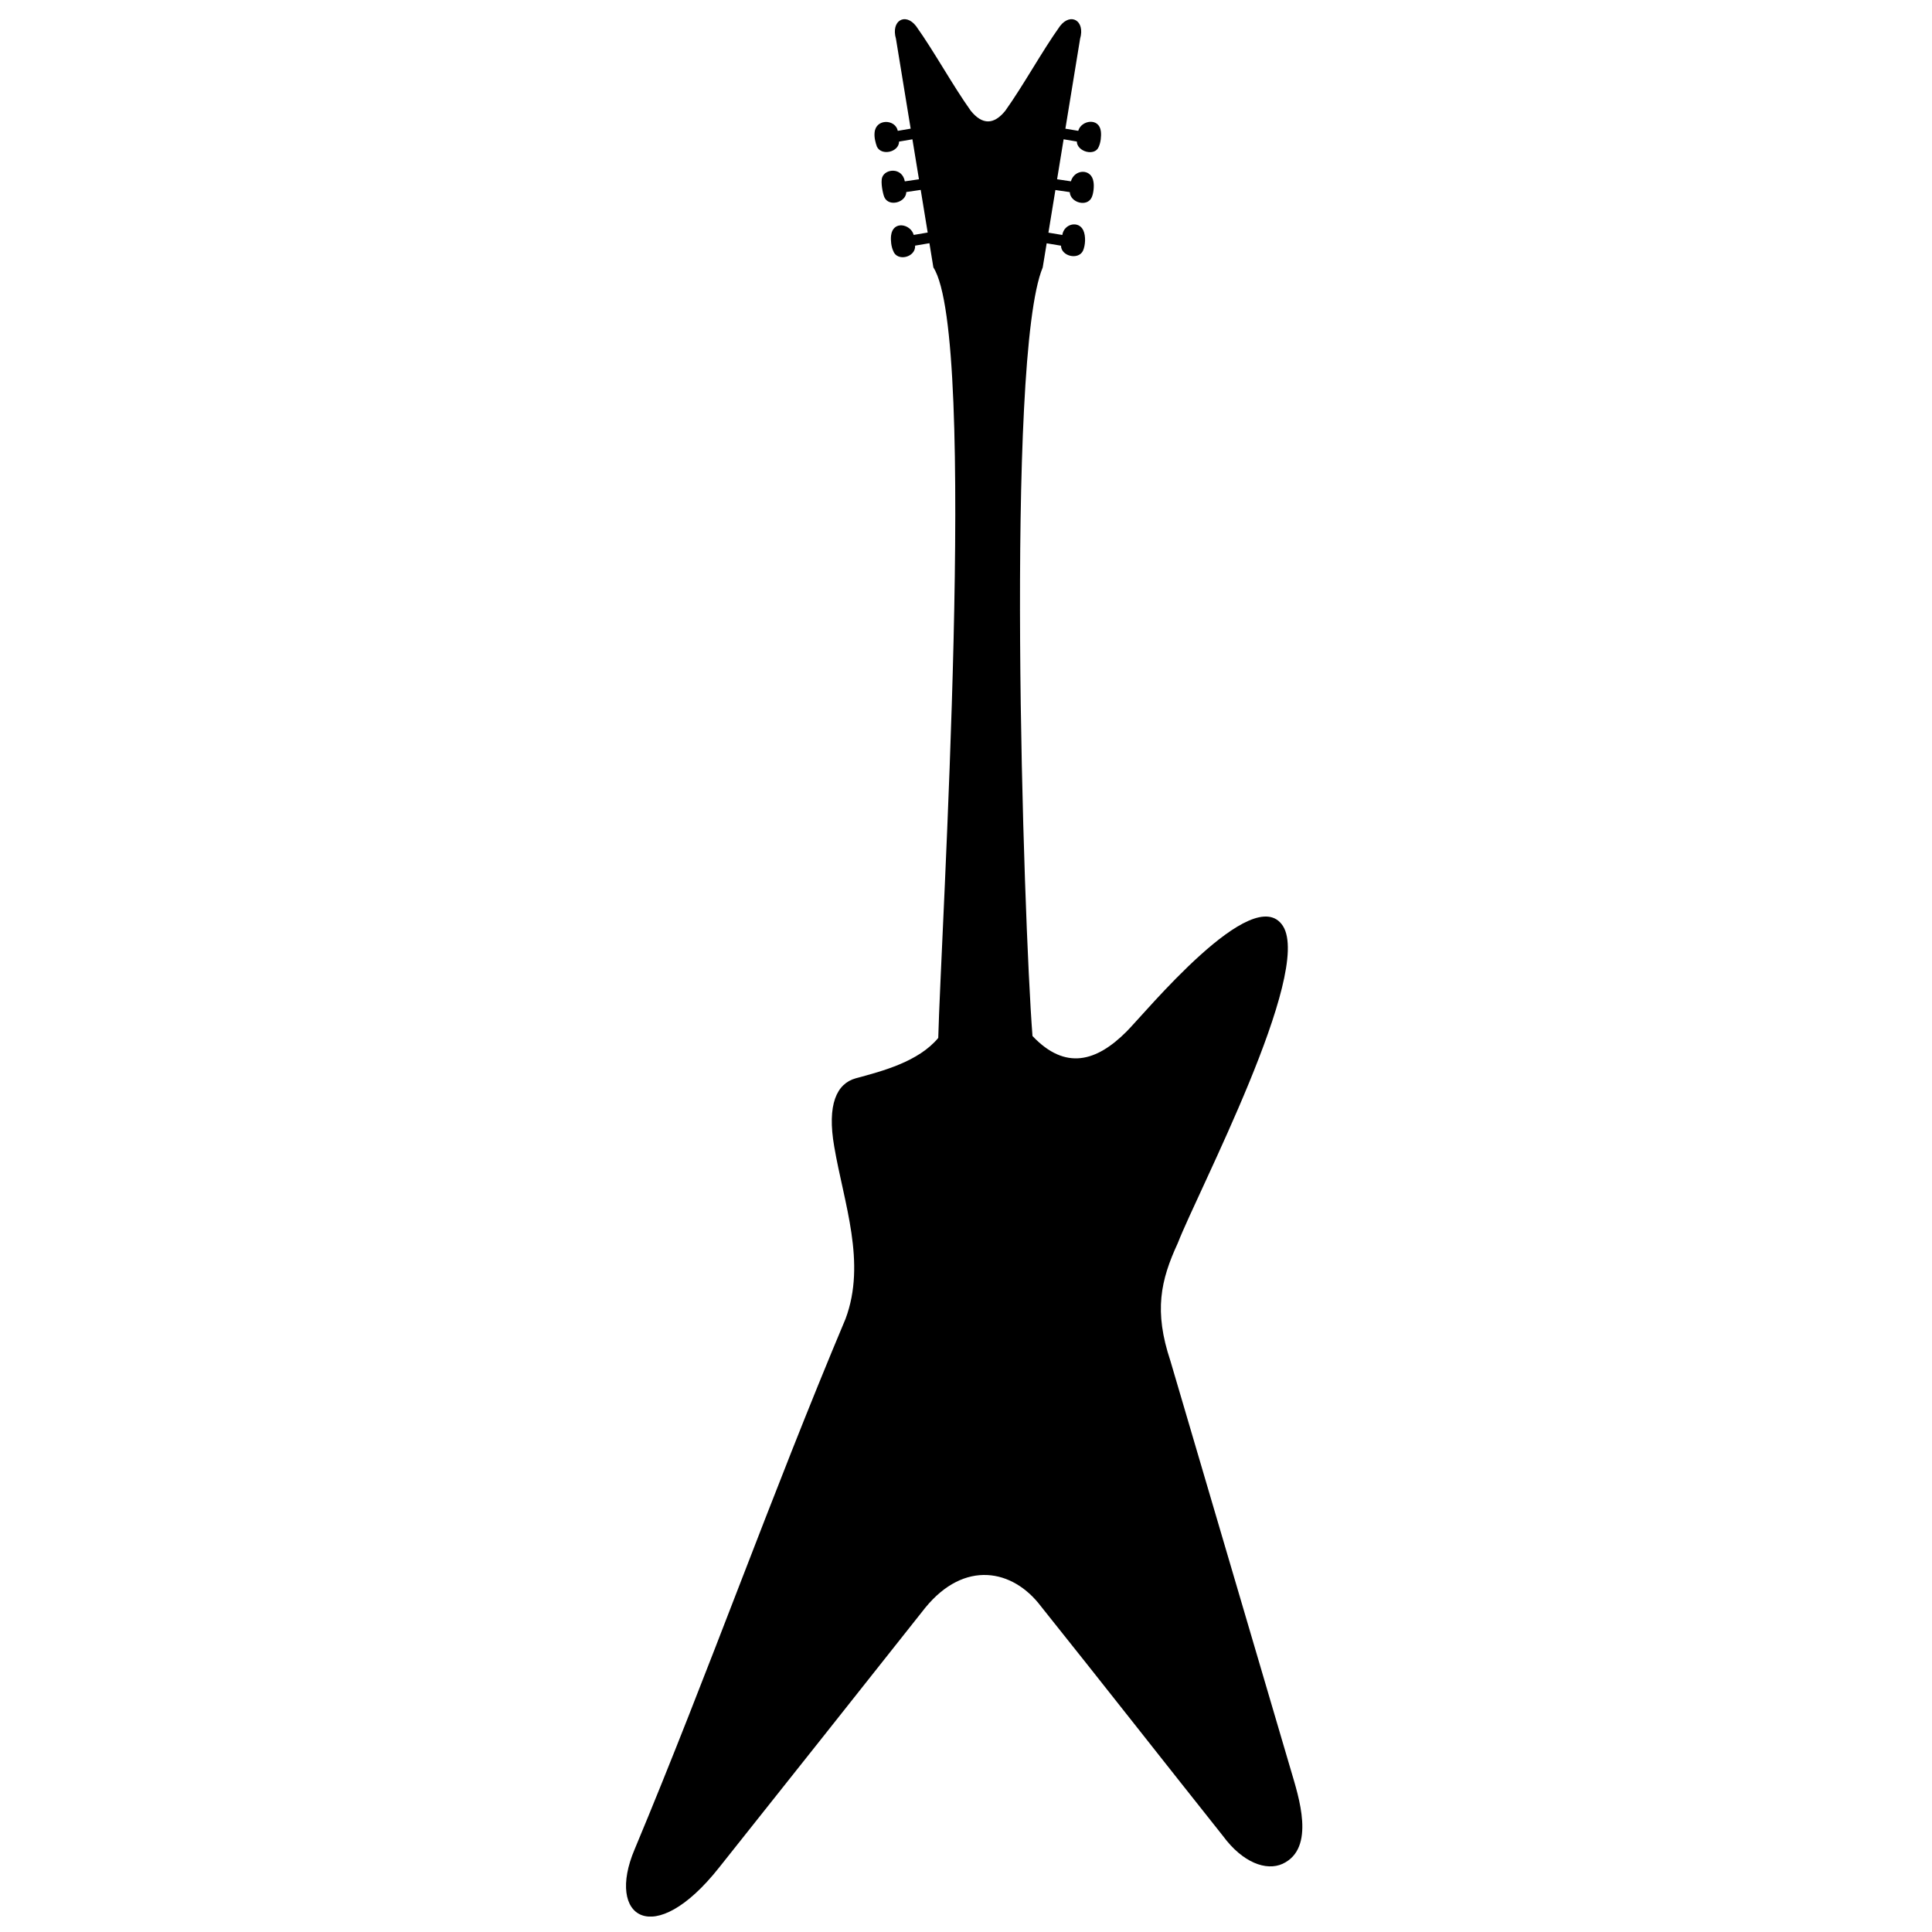 <?xml version="1.0" encoding="UTF-8"?>
<!-- Uploaded to: SVG Repo, www.svgrepo.com, Generator: SVG Repo Mixer Tools -->
<svg width="800px" height="800px" version="1.1" viewBox="144 144 512 512" xmlns="http://www.w3.org/2000/svg">
 <defs>
  <clipPath id="a">
   <path d="m309 149h181v502.9h-181z"/>
  </clipPath>
 </defs>
 <g clip-path="url(#a)">
  <path d="m427.8 192.05-3.66-0.543 1.73-10.594 3.5 0.594c0.062 2.715 4.824 4.019 5.816 1.375 0.512-1.129 0.699-2.766 0.562-4.019-0.426-3.82-5.231-3-6-0.191l-3.41-0.566 3.898-23.824c1.402-4.859-2.523-7.012-5.328-3.367-4.863 6.824-9.629 15.613-14.492 22.434-3.039 3.766-6.117 3.766-9.156 0-4.863-6.824-9.629-15.613-14.492-22.434-2.805-3.644-6.727-1.492-5.328 3.367l3.894 23.812-3.41 0.582c-0.625-3.121-5.82-3.316-6.148 0.449-0.137 1.254 0.223 2.664 0.621 3.762 1.258 2.516 5.84 1.41 5.867-1.367l3.535-0.602 1.734 10.594-3.746 0.547c-0.703-3.773-5.199-3.379-6.004-1.043-0.453 1.301 0.195 4.387 0.578 5.242 1.184 2.66 5.746 1.422 5.816-1.367l3.82-0.566 1.848 11.301-3.703 0.633c-0.797-2.914-5.547-3.906-6.004 0.195-0.137 1.254 0.047 2.887 0.562 4.019 1.027 2.969 6.008 1.734 5.812-1.375l3.793-0.645 1.047 6.414c11.887 18.469 1.949 177.38 1.293 204.2-5.227 6.277-14.711 8.77-21.859 10.691-5.047 1.402-7.664 6.918-5.703 18.133 2.555 15 8.566 30.688 2.992 45.617-19.91 47.297-36.172 93.379-55.895 140.59-7.66 17.992 5.012 26.836 22.434 4.766 18.133-22.805 36.547-45.988 54.59-68.793 10.375-12.715 23.18-10.285 30.66-0.375 16.449 20.562 31.875 40.285 48.234 60.852 5.231 7.102 11.496 9.344 15.797 7.383 8.883-4.113 4.207-17.945 2.242-24.676-10.656-36.172-21.312-72.441-31.969-108.61-4.394-13.18-2.617-21.312 1.965-31.223 5.258-13.582 35.777-71.617 27.855-84.031-7.812-12.078-36.703 23.297-41.504 28.043-7.867 7.863-16.125 10.352-24.863 1.121-2.422-30.965-7.227-179.89 2.711-203.68l1.047-6.398 3.793 0.633c0.066 2.809 4.566 3.863 5.816 1.375 0.664-1.457 0.805-3.894 0.105-5.426-1.215-2.668-5.113-1.805-5.57 1.211l-3.68-0.613 1.848-11.301 3.809 0.555c0.133 2.797 4.625 4.066 5.824 1.367 0.469-1.027 0.656-2.898 0.469-4.019-0.473-3.707-5.055-3.504-5.996-0.203z" fill-rule="evenodd"/>
 </g>
</svg>